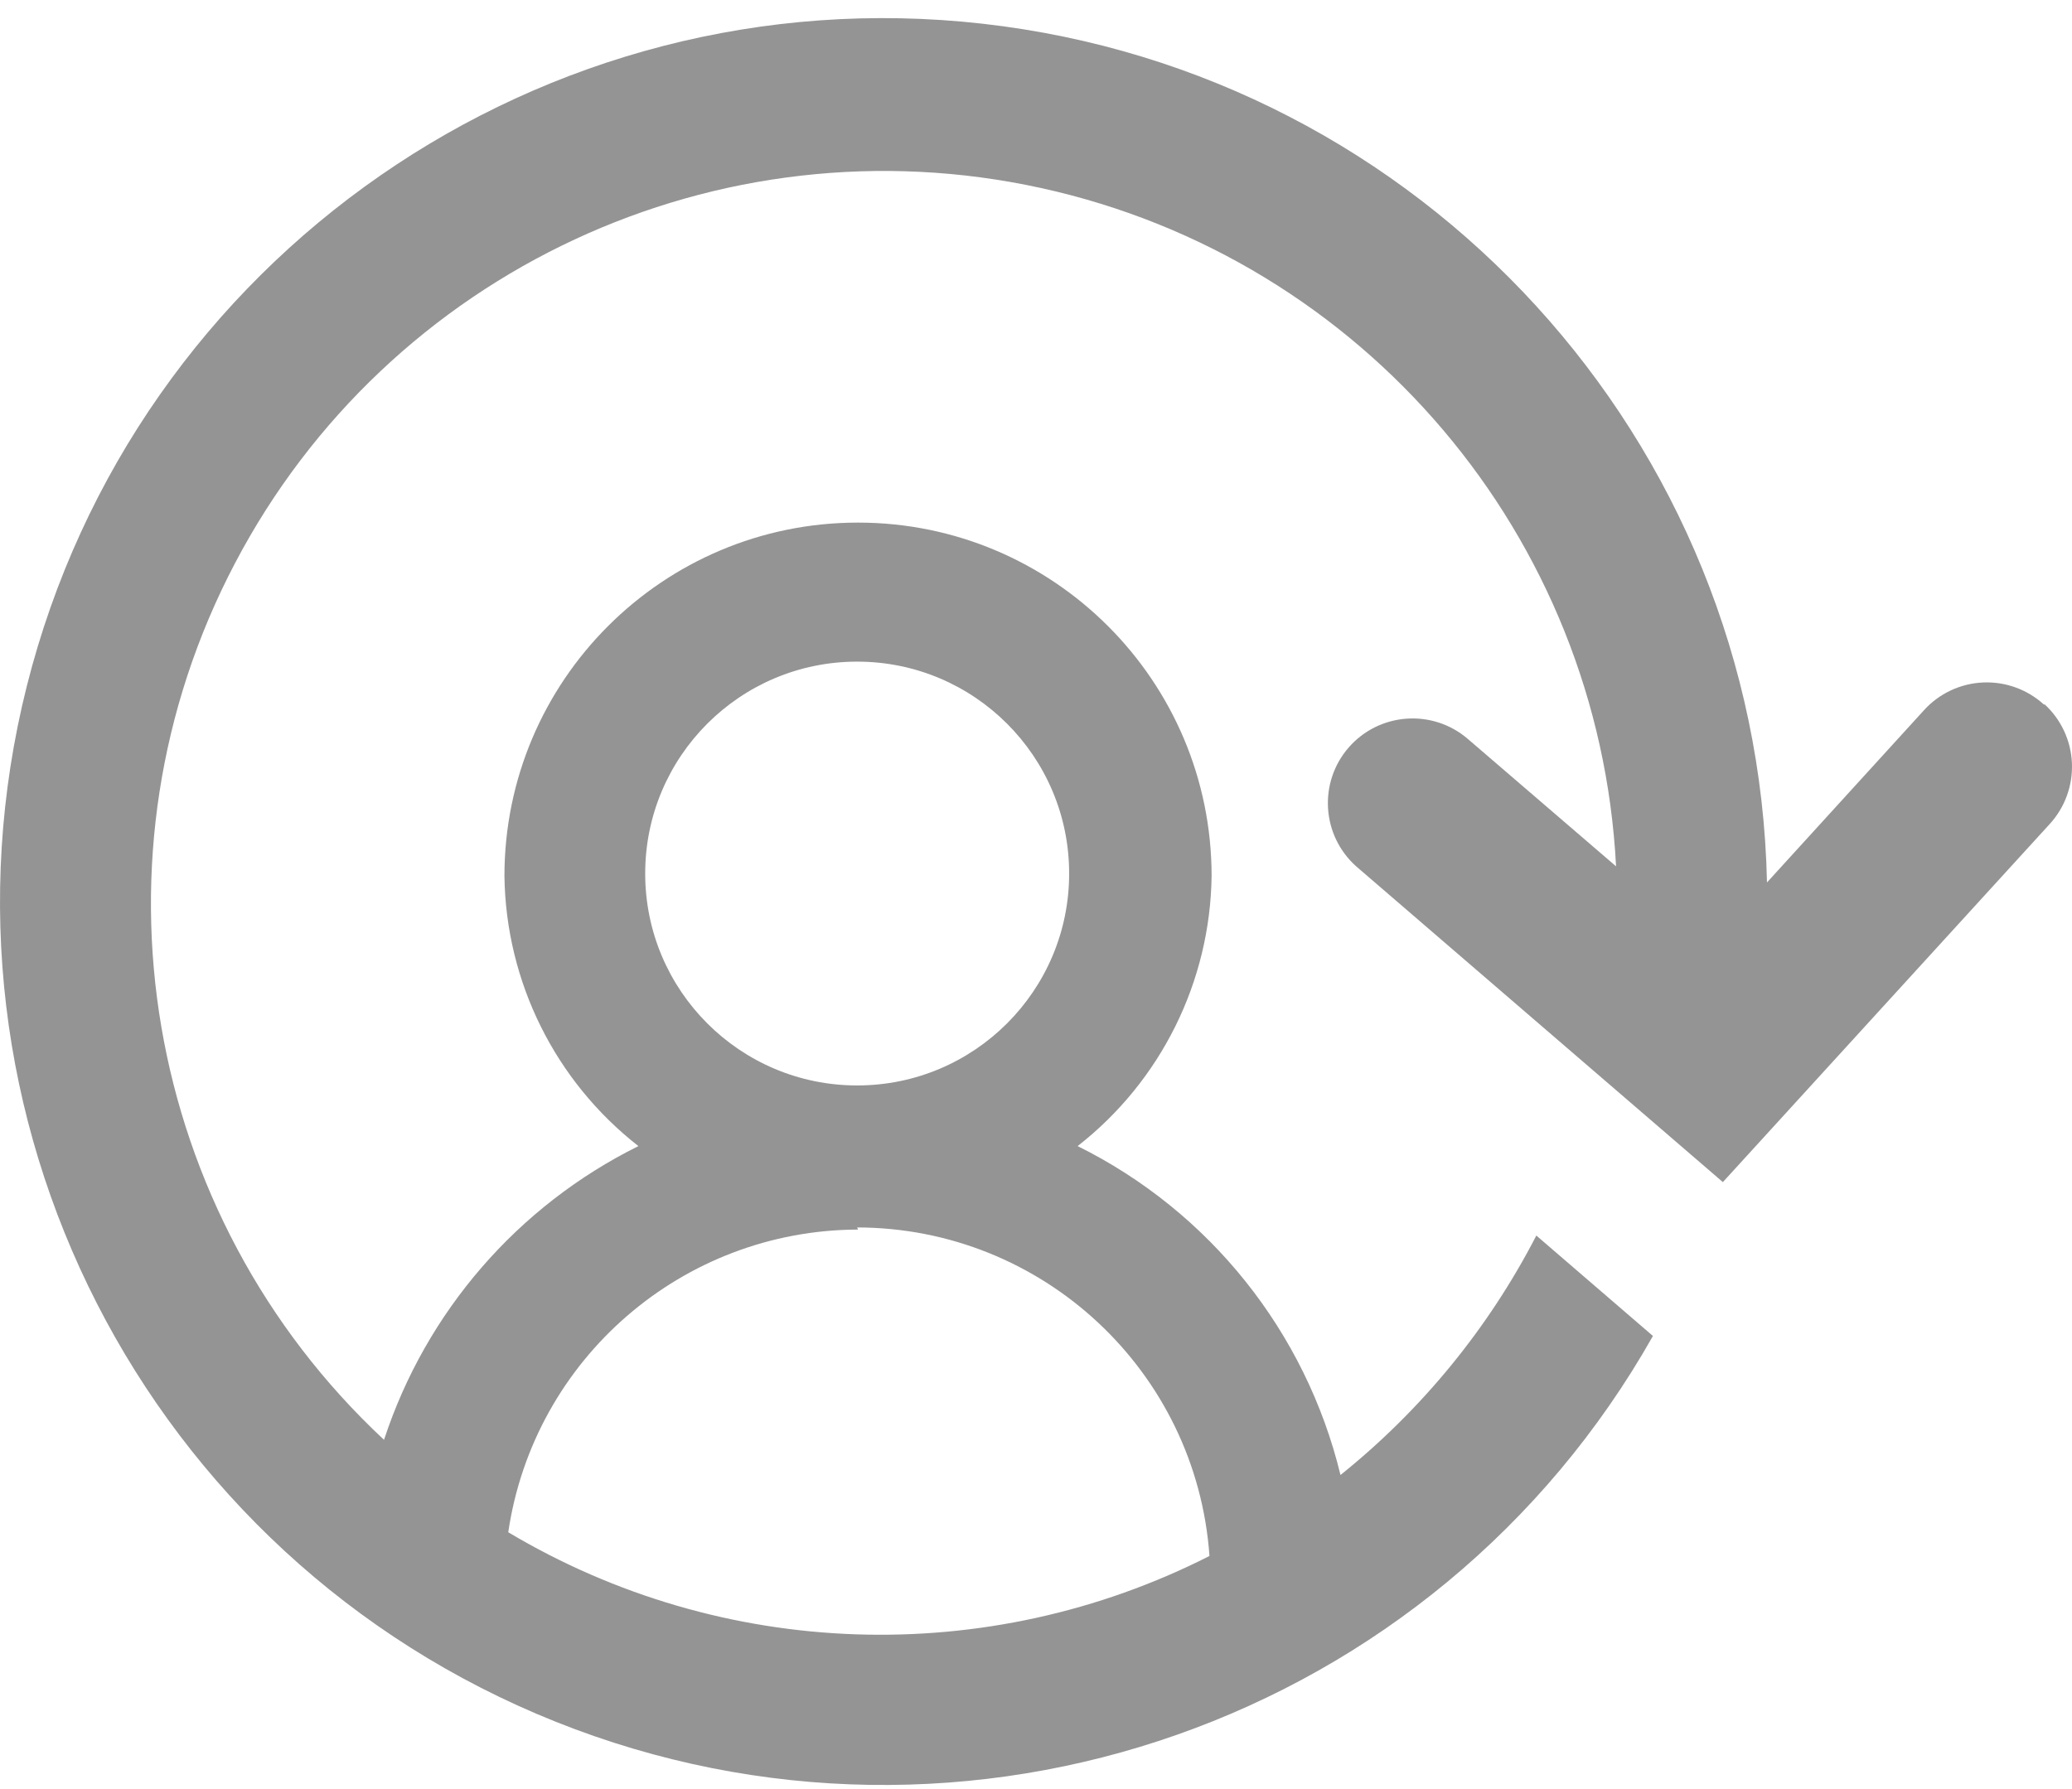 <?xml version="1.0" encoding="UTF-8"?>
<svg width="44px" height="38px" viewBox="0 0 44 38" version="1.1" xmlns="http://www.w3.org/2000/svg" xmlns:xlink="http://www.w3.org/1999/xlink">
    <title>Icon-LiveHealth@2x</title>
    <g id="Draft" stroke="none" stroke-width="1" fill="none" fill-rule="evenodd">
        <g id="02-LT---AEM-Landing---Labor-&amp;-Trust-Copy" transform="translate(-568, -1545)" fill="#949494">
            <g id="Content-Block" transform="translate(156, 1510)">
                <g id="Components-/-Content-Components-/-Icons-With-Text-Description-/-Desktop-/-Single" transform="translate(412, 32)">
                    <g id="Icon-LiveHealth" transform="translate(0, 3.385)">
                        <path d="M43.411,14.586 C43.057,14.26 42.588,14.089 42.108,14.111 C41.628,14.133 41.176,14.346 40.854,14.703 L37.523,18.358 C37.32,8.967 30.203,1.173 20.868,0.119 C11.534,-0.934 2.859,5.079 0.569,14.189 C-1.721,23.299 3.079,32.699 11.801,36.185 C20.524,39.672 30.481,36.17 35.101,27.991 L32.625,25.858 C31.61,27.826 30.193,29.558 28.466,30.944 C27.729,27.905 25.686,25.347 22.884,23.958 C24.653,22.577 25.699,20.467 25.729,18.223 C25.729,14.076 22.367,10.715 18.22,10.715 C14.074,10.715 10.712,14.076 10.712,18.223 C10.742,20.467 11.788,22.577 13.557,23.958 C10.993,25.23 9.047,27.477 8.155,30.197 C3.026,25.413 1.729,17.79 4.989,11.58 C8.248,5.369 15.258,2.106 22.109,3.609 C28.959,5.112 33.958,11.012 34.318,18.016 L31.176,15.315 C30.425,14.664 29.288,14.745 28.637,15.495 C27.994,16.239 28.066,17.361 28.799,18.016 L36.586,24.723 L43.528,17.116 C43.851,16.763 44.02,16.295 43.998,15.817 C43.976,15.339 43.765,14.89 43.411,14.568 M18.202,13.668 C20.689,13.668 22.704,15.683 22.704,18.169 C22.704,20.655 20.689,22.67 18.202,22.67 C15.716,22.67 13.701,20.655 13.701,18.169 C13.701,15.683 15.716,13.668 18.202,13.668 M18.202,25.686 L18.202,25.686 C22.14,25.691 25.405,28.736 25.684,32.664 C20.963,35.062 15.341,34.872 10.793,32.16 C11.337,28.474 14.495,25.741 18.22,25.731" id="Shape"></path>
                    </g>
                </g>
            </g>
        </g>
    </g>
</svg>